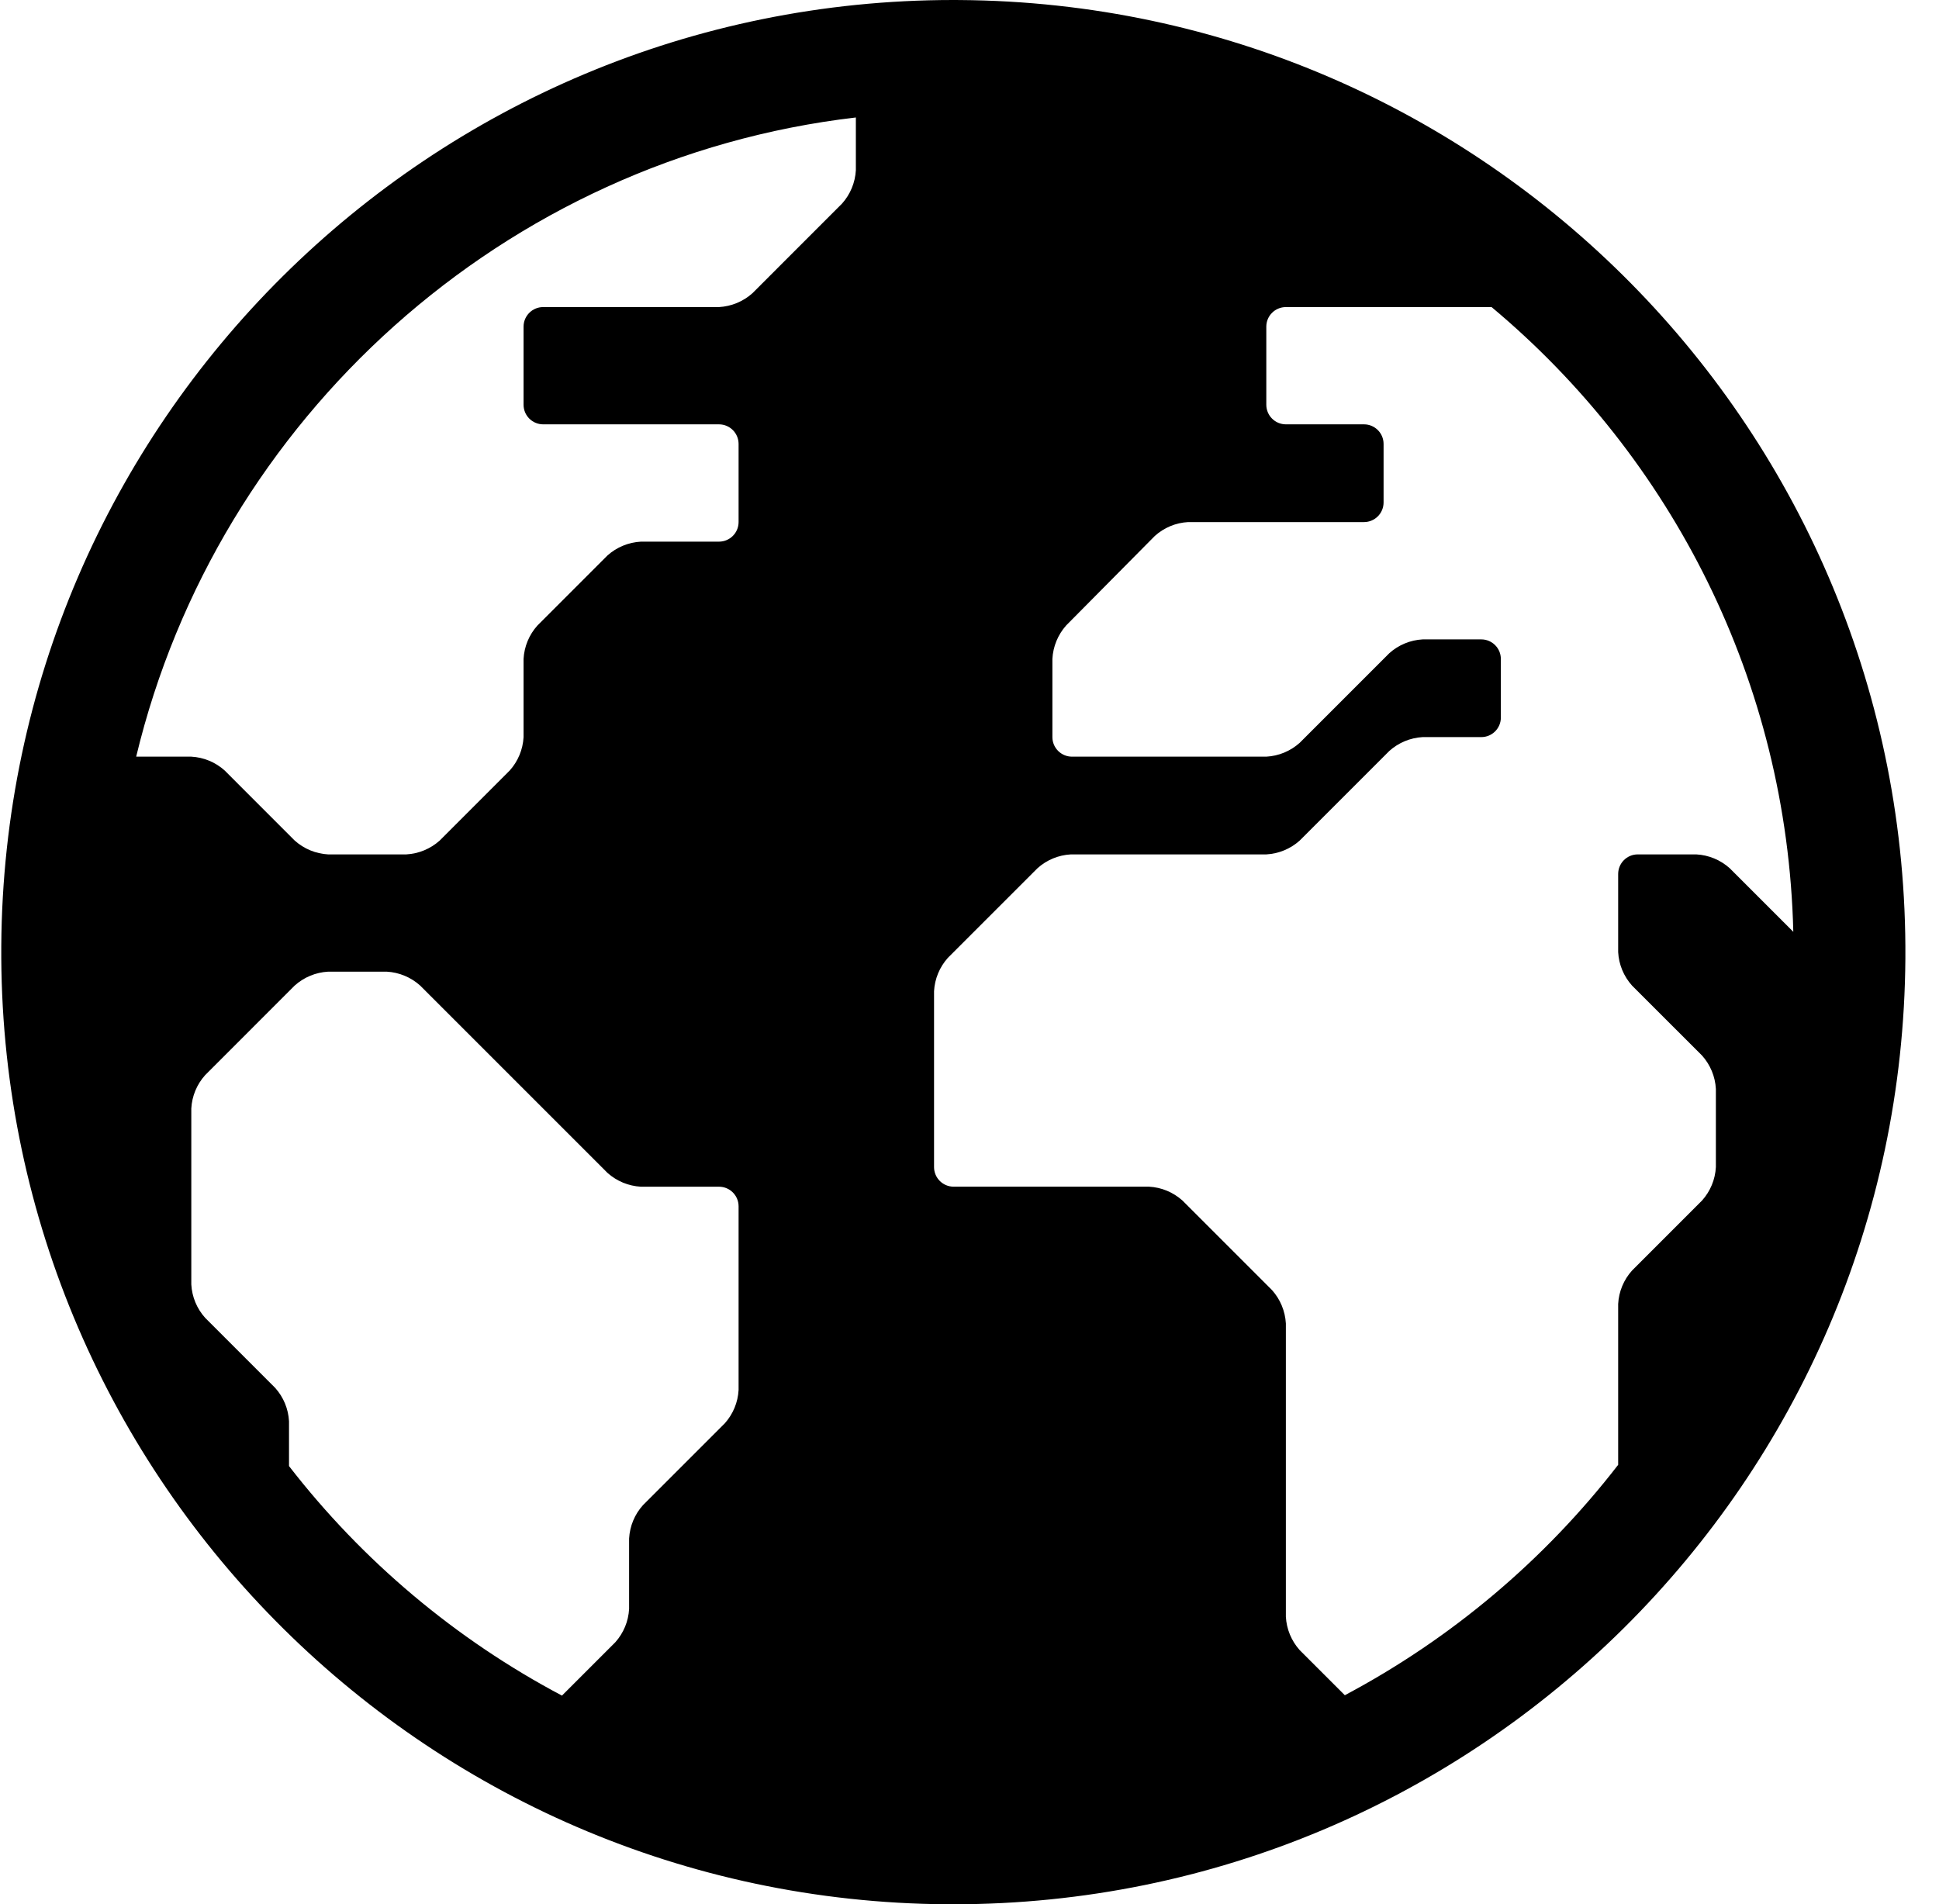 <?xml version="1.0" encoding="UTF-8"?>
<svg width="56px" height="55px" viewBox="0 0 56 55" version="1.1" xmlns="http://www.w3.org/2000/svg" xmlns:xlink="http://www.w3.org/1999/xlink">
    <!-- Generator: Sketch 55.1 (78136) - https://sketchapp.com -->
    <title>International_19371</title>
    <desc>Created with Sketch.</desc>
    <g id="Page-1" stroke="none" stroke-width="1" fill="none" fill-rule="evenodd">
        <g id="icons" transform="translate(-876, -2615)" fill="#000000" fill-rule="nonzero">
            <g id="International_19371" transform="translate(876, 2615)">
                <path d="M27.716,0.001 C27.655,0 27.529,0 27.529,0 C12.429,0.001 0.137,12.192 0.037,27.317 C-0.065,42.504 12.163,54.898 27.35,55 C27.412,55 27.474,55 27.536,55 C42.636,55 54.928,42.807 55.029,27.683 C55.129,12.495 42.901,0.102 27.716,0.001 Z M24.718,3.393 L24.718,4.916 C24.698,5.274 24.558,5.614 24.318,5.881 L21.73,8.47 C21.463,8.709 21.123,8.849 20.766,8.869 L15.686,8.869 C15.374,8.87 15.122,9.122 15.121,9.433 L15.121,11.692 C15.122,12.003 15.374,12.255 15.686,12.256 L20.766,12.256 C21.078,12.257 21.33,12.509 21.331,12.821 L21.331,15.08 C21.33,15.391 21.078,15.643 20.766,15.644 L18.508,15.644 C18.151,15.664 17.811,15.804 17.544,16.043 L15.52,18.068 C15.281,18.334 15.14,18.674 15.121,19.031 L15.121,21.29 C15.102,21.647 14.961,21.987 14.722,22.253 L12.698,24.278 C12.431,24.517 12.091,24.657 11.734,24.677 L9.476,24.677 C9.119,24.657 8.779,24.517 8.512,24.278 L6.488,22.253 C6.222,22.014 5.882,21.873 5.524,21.854 L3.933,21.854 C6.28,12.082 14.566,4.577 24.718,3.393 Z M8.347,42.344 L8.347,41.05 C8.328,40.692 8.187,40.352 7.948,40.086 L5.924,38.061 C5.685,37.795 5.544,37.455 5.525,37.098 L5.525,32.016 C5.544,31.659 5.685,31.319 5.924,31.053 L8.512,28.464 C8.779,28.225 9.119,28.084 9.476,28.064 L11.17,28.064 C11.527,28.084 11.867,28.225 12.133,28.464 L17.545,33.876 C17.811,34.114 18.151,34.255 18.508,34.275 L20.767,34.275 C21.078,34.276 21.33,34.528 21.331,34.839 L21.331,40.146 C21.312,40.503 21.171,40.843 20.932,41.11 L18.569,43.473 C18.329,43.739 18.189,44.079 18.169,44.436 L18.169,46.469 C18.15,46.826 18.009,47.166 17.77,47.433 L16.23,48.973 C13.161,47.349 10.474,45.089 8.347,42.344 Z M38.84,48.962 L37.536,47.659 C37.297,47.392 37.156,47.052 37.137,46.695 L37.137,38.226 C37.117,37.869 36.977,37.529 36.738,37.262 L34.149,34.673 C33.882,34.434 33.543,34.293 33.185,34.274 L27.54,34.274 C27.229,34.273 26.977,34.021 26.976,33.709 L26.976,28.629 C26.995,28.272 27.136,27.932 27.375,27.665 L29.964,25.076 C30.23,24.837 30.57,24.696 30.927,24.677 L36.572,24.677 C36.93,24.657 37.27,24.517 37.536,24.278 L40.125,21.689 C40.391,21.45 40.731,21.309 41.088,21.289 L42.782,21.289 C43.093,21.289 43.346,21.036 43.346,20.725 L43.346,19.031 C43.345,18.72 43.093,18.468 42.782,18.467 L41.089,18.467 C40.731,18.486 40.391,18.627 40.125,18.866 L37.536,21.455 C37.269,21.694 36.93,21.835 36.572,21.854 L30.958,21.854 C30.647,21.853 30.394,21.6 30.394,21.289 L30.394,19.031 C30.413,18.673 30.553,18.333 30.791,18.065 L33.352,15.48 C33.618,15.24 33.957,15.098 34.314,15.079 L39.395,15.079 C39.706,15.078 39.958,14.826 39.959,14.514 L39.959,12.82 C39.958,12.509 39.706,12.257 39.395,12.256 L37.137,12.256 C36.825,12.255 36.573,12.003 36.572,11.691 L36.572,9.433 C36.573,9.122 36.825,8.87 37.137,8.869 L43.078,8.869 C48.272,13.211 51.619,19.681 51.792,26.913 L49.955,25.076 C49.689,24.837 49.349,24.696 48.991,24.677 L47.298,24.677 C46.987,24.678 46.735,24.93 46.734,25.242 L46.734,27.5 C46.753,27.857 46.894,28.197 47.133,28.464 L49.157,30.487 C49.396,30.754 49.537,31.094 49.556,31.451 L49.556,33.709 C49.537,34.067 49.396,34.407 49.157,34.673 L47.133,36.698 C46.894,36.964 46.753,37.304 46.734,37.661 L46.734,42.307 C44.605,45.061 41.914,47.329 38.84,48.962 L38.84,48.962 Z" id="Shape"></path>
            </g>
        </g>
    </g>
</svg>